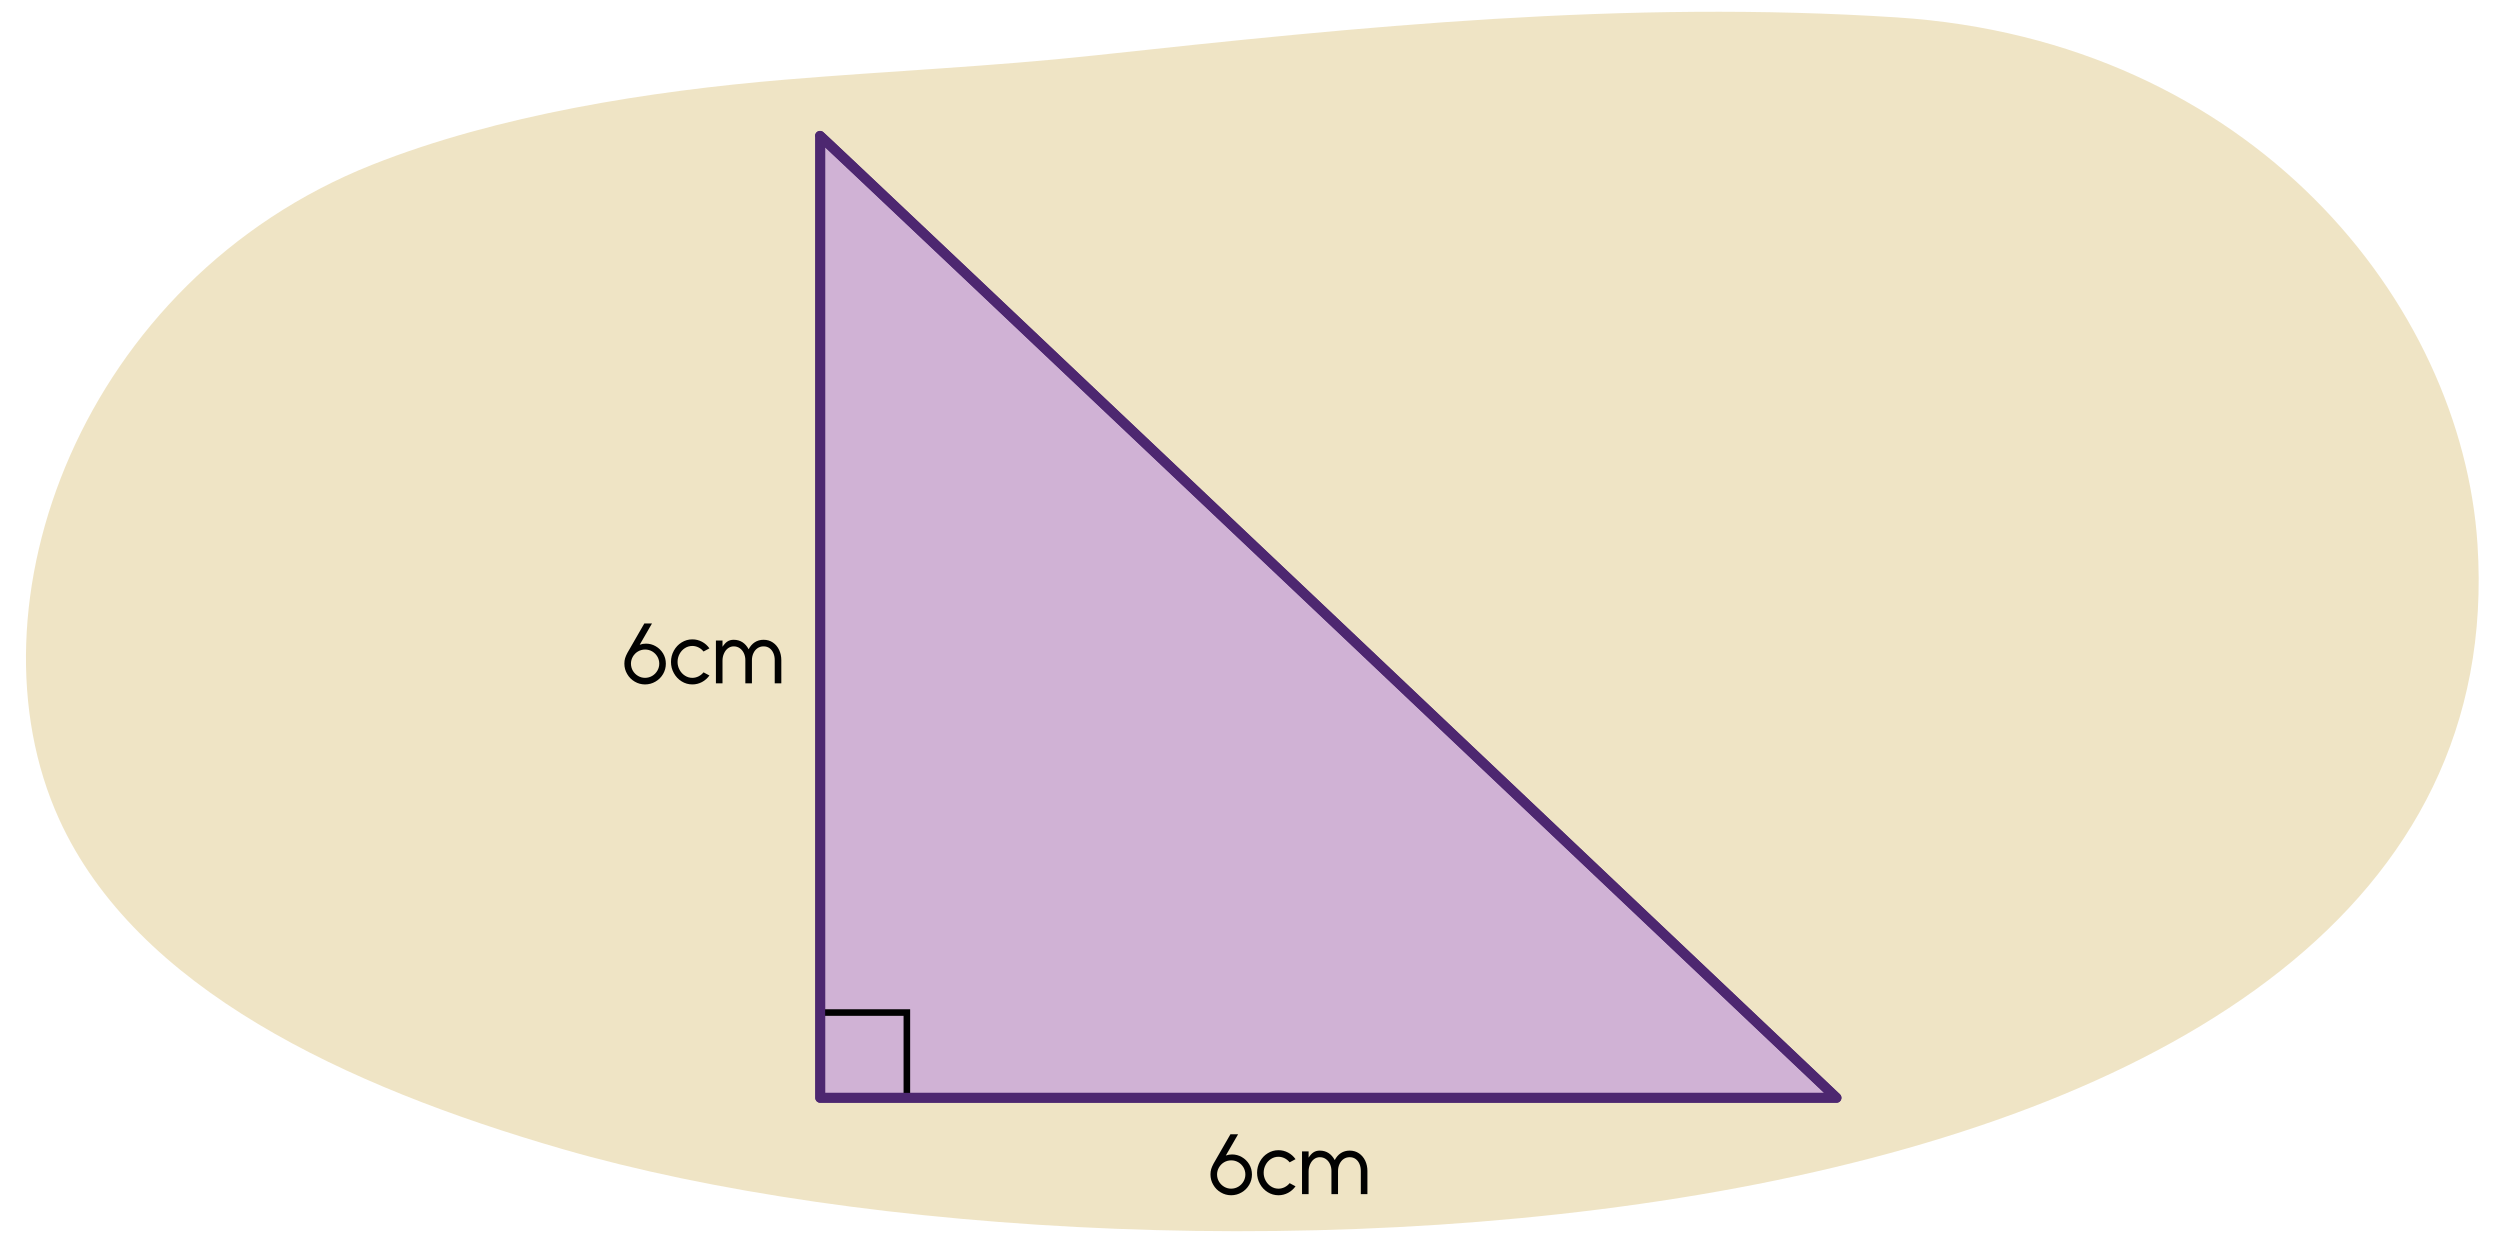 <?xml version="1.0" encoding="utf-8"?>
<!-- Generator: Adobe Illustrator 25.3.1, SVG Export Plug-In . SVG Version: 6.00 Build 0)  -->
<svg version="1.1" id="Layer_1" xmlns="http://www.w3.org/2000/svg" xmlns:xlink="http://www.w3.org/1999/xlink" x="0px" y="0px"
	 viewBox="0 0 760 380" style="enable-background:new 0 0 760 380;" xml:space="preserve">
<style type="text/css">
	.st0{fill:#EFE4C5;}
	.st1{fill:#D0B2D5;stroke:#4D2770;stroke-width:3;stroke-linejoin:round;stroke-miterlimit:10;}
	.st2{fill:none;stroke:#010101;stroke-width:2;stroke-miterlimit:10;}
	.st3{fill:none;stroke:#4D2770;stroke-width:3;stroke-linejoin:round;stroke-miterlimit:10;}
	.st4{fill:#010101;}
</style>
<path class="st0" d="M238.607,24.221c31.401-2.631,63.087-4.006,94.11-7.37C414.307,8.005,493.891-0.053,576.63,5.292
	c107.998,6.977,171.783,86.91,176.53,160.208c14.368,221.867-403.905,235.386-582.159,183.82
	C104.845,330.181,41.42,300.501,17.998,249.077c-29.555-64.89,6.774-163.904,95.134-198.989
	C151.224,34.965,197.386,27.675,238.607,24.221z"/>
<path class="st1" d="M249.344,41.363v292.374h308.952C558.296,333.737,243.316,35.335,249.344,41.363z"/>
<polyline class="st2" points="249.351,307.815 275.685,307.815 275.685,332.879 "/>
<path class="st3" d="M249.344,41.363v292.374h308.952C558.296,333.737,243.316,35.335,249.344,41.363z"/>
<g>
	<path class="st4" d="M371.129,362.499c-0.963-0.56-1.729-1.326-2.288-2.302c-0.572-0.962-0.858-2.015-0.858-3.146
		c0-0.624,0.078-1.171,0.221-1.651c0.144-0.481,0.377-1.027,0.702-1.638l5.148-8.945h2.327l-3.731,6.462
		c0.611-0.222,1.248-0.325,1.898-0.325c1.053,0,2.041,0.26,2.964,0.793s1.677,1.261,2.236,2.185c0.559,0.936,0.845,1.976,0.845,3.12
		c0,1.131-0.286,2.184-0.845,3.146c-0.572,0.976-1.339,1.742-2.314,2.302c-0.975,0.571-2.028,0.857-3.172,0.857
		C373.131,363.356,372.091,363.07,371.129,362.499z M378.031,359.145c0.378-0.663,0.56-1.365,0.56-2.106
		c0-1.56-0.832-2.938-2.146-3.718c-0.663-0.377-1.378-0.572-2.158-0.572c-1.599,0-2.977,0.858-3.73,2.171
		c-0.377,0.663-0.572,1.365-0.572,2.119c0,1.6,0.858,2.978,2.171,3.744c0.65,0.377,1.353,0.572,2.106,0.572
		C375.887,361.354,377.277,360.471,378.031,359.145z"/>
	<path class="st4" d="M393.84,360.64c-0.611,0.845-1.365,1.508-2.262,1.989c-0.91,0.48-1.886,0.728-2.926,0.728
		c-1.183,0-2.262-0.312-3.25-0.923c-1.001-0.611-1.781-1.443-2.366-2.496c-0.585-1.04-0.884-2.185-0.884-3.419
		c0-1.248,0.299-2.393,0.884-3.445s1.365-1.885,2.366-2.496c0.988-0.611,2.067-0.923,3.25-0.923c1.04,0,2.016,0.247,2.926,0.728
		c0.909,0.481,1.664,1.157,2.262,2.002l-1.794,0.963c-0.845-1.079-2.132-1.69-3.394-1.69c-0.832,0-1.586,0.221-2.274,0.663
		c-0.689,0.441-1.235,1.04-1.625,1.781c-0.403,0.74-0.599,1.547-0.599,2.418s0.208,1.664,0.611,2.405
		c0.403,0.74,0.949,1.339,1.638,1.768c0.689,0.442,1.431,0.663,2.249,0.663c1.313,0,2.574-0.65,3.394-1.677L393.84,360.64z"/>
	<path class="st4" d="M397.817,350.019v1.897c0.948-1.443,1.897-2.132,3.393-2.132c2.067,0,3.575,1.053,4.551,2.886
		c0.948-1.833,2.509-2.886,4.537-2.886c1.065,0,2.015,0.272,2.834,0.832c0.818,0.559,1.442,1.3,1.897,2.249
		c0.442,0.949,0.663,1.976,0.663,3.094v7.06h-2.002v-7.06c0-1.547-0.559-2.886-1.586-3.627c-0.507-0.364-1.118-0.546-1.807-0.546
		c-1.392,0-2.483,0.793-3.081,2.067c-0.3,0.637-0.455,1.339-0.455,2.105v7.06h-2.002v-7.06c0-1.521-0.624-2.873-1.703-3.614
		c-0.533-0.377-1.157-0.559-1.847-0.559c-1.287,0-2.379,0.858-2.951,2.184c-0.299,0.663-0.441,1.379-0.441,2.146v6.903h-2.002v-13
		H397.817z"/>
</g>
<g>
	<path class="st4" d="M192.954,207.21c-0.962-0.56-1.729-1.326-2.288-2.302c-0.572-0.962-0.858-2.015-0.858-3.146
		c0-0.624,0.078-1.171,0.221-1.651c0.143-0.481,0.377-1.027,0.702-1.638l5.148-8.945h2.327l-3.731,6.462
		c0.611-0.222,1.248-0.325,1.898-0.325c1.053,0,2.041,0.26,2.964,0.793c0.923,0.533,1.677,1.261,2.236,2.185
		c0.559,0.936,0.845,1.976,0.845,3.12c0,1.131-0.286,2.184-0.845,3.146c-0.572,0.976-1.339,1.742-2.314,2.302
		c-0.975,0.571-2.028,0.857-3.172,0.857C194.956,208.067,193.916,207.781,192.954,207.21z M199.857,203.855
		c0.377-0.663,0.559-1.365,0.559-2.106c0-1.56-0.832-2.938-2.145-3.718c-0.663-0.377-1.378-0.572-2.158-0.572
		c-1.599,0-2.977,0.858-3.731,2.171c-0.377,0.663-0.572,1.365-0.572,2.119c0,1.6,0.858,2.978,2.171,3.744
		c0.65,0.377,1.352,0.572,2.106,0.572C197.712,206.065,199.103,205.182,199.857,203.855z"/>
	<path class="st4" d="M215.665,205.351c-0.611,0.845-1.365,1.508-2.262,1.989c-0.91,0.48-1.885,0.728-2.925,0.728
		c-1.183,0-2.262-0.312-3.25-0.923c-1.001-0.611-1.781-1.443-2.366-2.496c-0.585-1.04-0.884-2.185-0.884-3.419
		c0-1.248,0.299-2.393,0.884-3.445s1.365-1.885,2.366-2.496c0.988-0.611,2.067-0.923,3.25-0.923c1.04,0,2.015,0.247,2.925,0.728
		c0.91,0.481,1.664,1.157,2.262,2.002l-1.794,0.963c-0.845-1.079-2.132-1.69-3.393-1.69c-0.832,0-1.586,0.221-2.275,0.663
		c-0.689,0.441-1.235,1.04-1.625,1.781c-0.403,0.74-0.598,1.547-0.598,2.418s0.208,1.664,0.611,2.405
		c0.403,0.74,0.949,1.339,1.638,1.768c0.689,0.442,1.43,0.663,2.249,0.663c1.313,0,2.574-0.65,3.393-1.677L215.665,205.351z"/>
	<path class="st4" d="M219.643,194.729v1.897c0.949-1.443,1.898-2.132,3.393-2.132c2.067,0,3.575,1.053,4.55,2.886
		c0.949-1.833,2.509-2.886,4.537-2.886c1.066,0,2.015,0.272,2.834,0.832c0.819,0.559,1.443,1.3,1.898,2.249
		c0.442,0.949,0.663,1.976,0.663,3.094v7.06h-2.002v-7.06c0-1.547-0.559-2.886-1.586-3.627c-0.507-0.364-1.118-0.546-1.807-0.546
		c-1.391,0-2.483,0.793-3.081,2.067c-0.299,0.637-0.455,1.339-0.455,2.105v7.06h-2.002v-7.06c0-1.521-0.624-2.873-1.703-3.614
		c-0.533-0.377-1.157-0.559-1.846-0.559c-1.287,0-2.379,0.858-2.951,2.184c-0.299,0.663-0.442,1.379-0.442,2.146v6.903h-2.002v-13
		H219.643z"/>
</g>
<g>
</g>
<g>
</g>
<g>
</g>
<g>
</g>
<g>
</g>
<g>
</g>
</svg>
